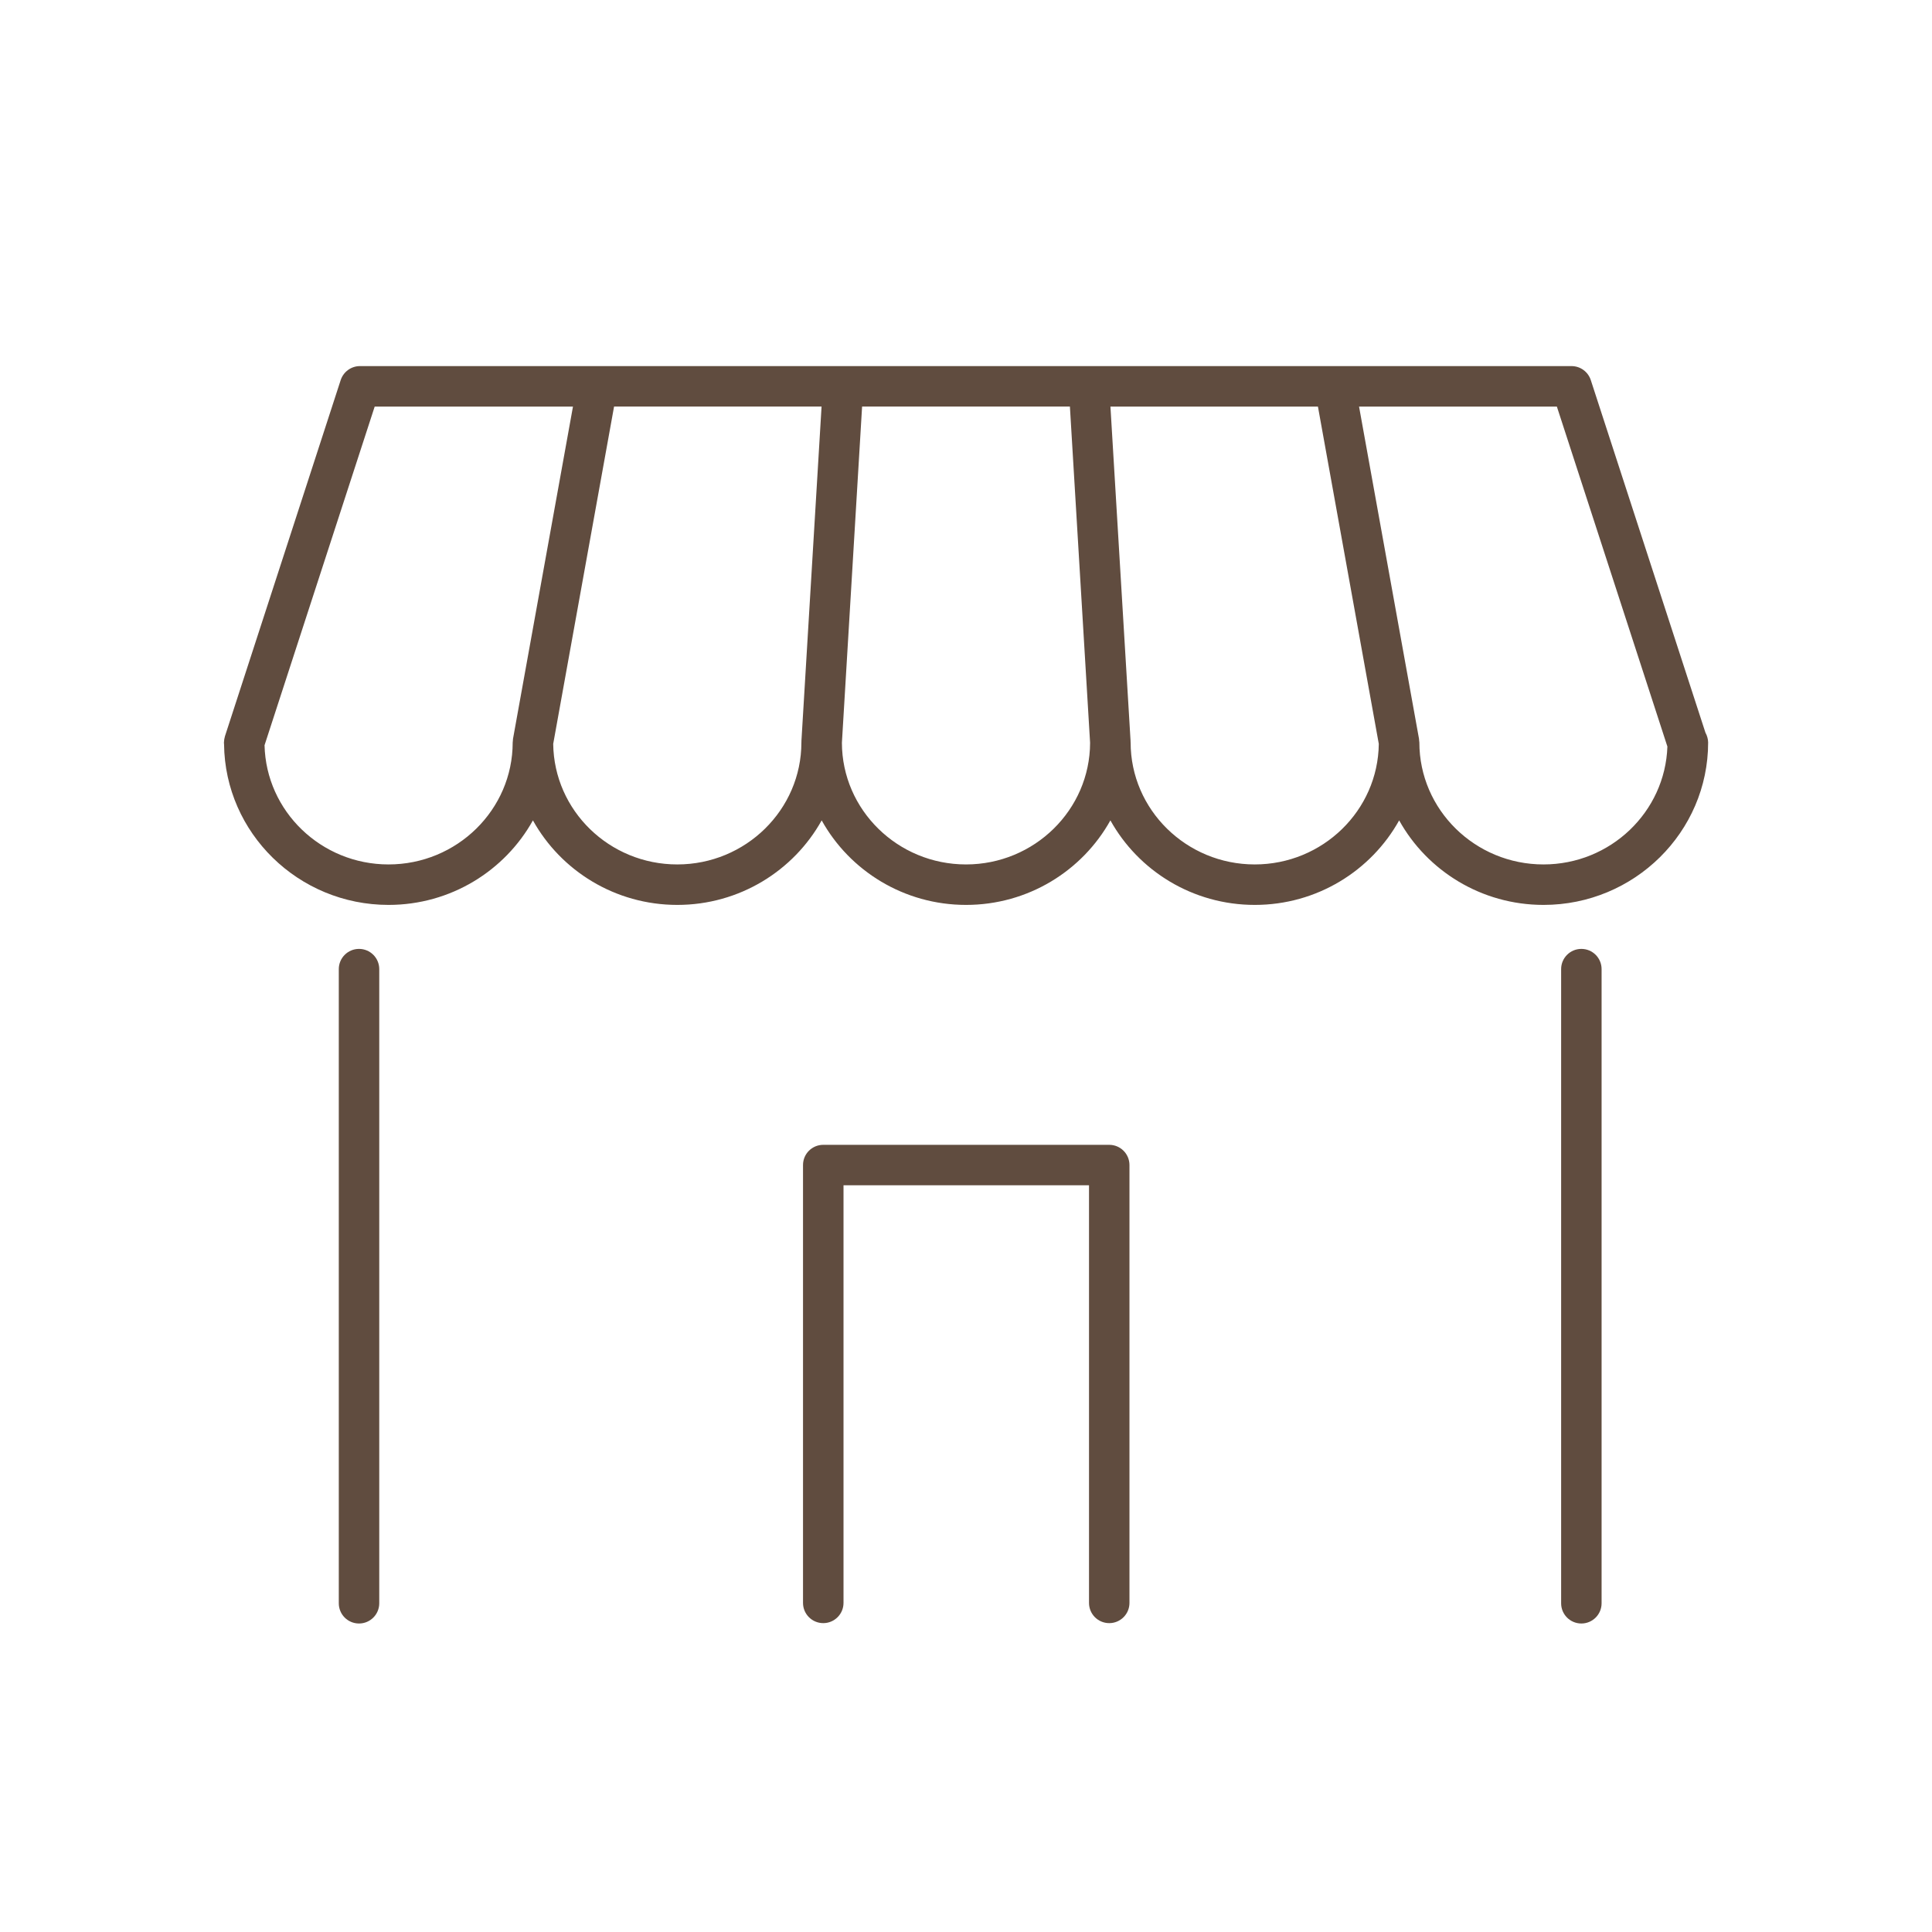 <svg version="1.1"
	 xmlns="http://www.w3.org/2000/svg" xmlns:xlink="http://www.w3.org/1999/xlink"
	 x="0px" y="0px" width="100px" height="100px" viewBox="-11.591 -18.949 100 100" preserveAspectRatio="none">
<path fill="#604C3F" d="M70.26,30.166c-0.579,0-1.047,0.469-1.047,1.047v32.823c0,0.579,0.468,1.047,1.047,1.047
	c0.58,0,1.047-0.469,1.047-1.047V31.213C71.307,30.634,70.84,30.166,70.26,30.166"/>
<path fill="#604C3F" d="M6.992,30.166c-0.58,0-1.047,0.469-1.047,1.047v32.823c0,0.579,0.467,1.047,1.047,1.047
	c0.579,0,1.047-0.469,1.047-1.047V31.213C8.039,30.634,7.571,30.166,6.992,30.166"/>
<path fill="#604C3F" d="M45.822,40.307H31.021c-0.579,0-1.048,0.467-1.048,1.046v22.664c0,0.579,0.469,1.047,1.048,1.047
	s1.048-0.469,1.048-1.047V42.4h12.707v21.617c0,0.579,0.467,1.047,1.047,1.047c0.579,0,1.047-0.469,1.047-1.047V41.353
	C46.869,40.774,46.401,40.307,45.822,40.307"/>
<path fill="#604C3F" d="M76.682,18.971L70.748,0.724C70.607,0.292,70.205,0,69.752,0H7.039C6.587,0,6.186,0.292,6.043,0.724
	l-5.99,18.432c-0.006,0.019-0.006,0.035-0.012,0.051c-0.011,0.038-0.02,0.075-0.025,0.113c-0.004,0.034-0.008,0.069-0.01,0.104
	C0.006,19.443,0,19.46,0,19.479c0,0.028,0.004,0.053,0.004,0.081c0,0.004,0,0.01,0.002,0.015c0.051,4.592,3.848,8.314,8.514,8.314
	c3.218,0,6.023-1.77,7.473-4.375c1.449,2.606,4.256,4.375,7.473,4.375s6.023-1.77,7.473-4.375c1.448,2.606,4.255,4.375,7.472,4.375
	c3.218,0,6.023-1.77,7.472-4.375c1.449,2.606,4.256,4.375,7.473,4.375c3.219,0,6.023-1.77,7.473-4.375
	c1.449,2.606,4.255,4.375,7.473,4.375c4.698,0,8.52-3.771,8.52-8.41C76.818,19.295,76.766,19.124,76.682,18.971 M8.52,25.794
	c-3.494,0-6.339-2.757-6.418-6.171L7.803,2.095h10.263l-3.104,17.199c-0.006,0.032-0.004,0.063-0.007,0.095
	c-0.003,0.029-0.009,0.06-0.009,0.091C14.945,22.961,12.063,25.794,8.52,25.794 M23.465,25.794c-3.519,0-6.381-2.792-6.422-6.24
	l3.15-17.459h10.74l-1.043,17.322c0,0.012,0.002,0.021,0.002,0.031c0,0.012-0.003,0.022-0.003,0.032
	C29.89,22.961,27.008,25.794,23.465,25.794 M38.409,25.794c-3.538,0-6.416-2.826-6.423-6.299l1.045-17.401h10.756l1.045,17.401
	C44.825,22.969,41.947,25.794,38.409,25.794 M53.354,25.794c-3.542,0-6.424-2.833-6.424-6.315c0-0.01-0.004-0.021-0.004-0.032
	c0-0.01,0.002-0.019,0.002-0.031L45.885,2.095h10.74l3.15,17.459C59.736,23.002,56.872,25.794,53.354,25.794 M68.299,25.794
	c-3.543,0-6.424-2.833-6.424-6.315c0-0.031-0.008-0.062-0.011-0.092c-0.001-0.032-0.001-0.062-0.007-0.094L58.753,2.095h10.239
	l5.721,17.597C74.598,23.074,71.77,25.794,68.299,25.794"/>
</svg>
